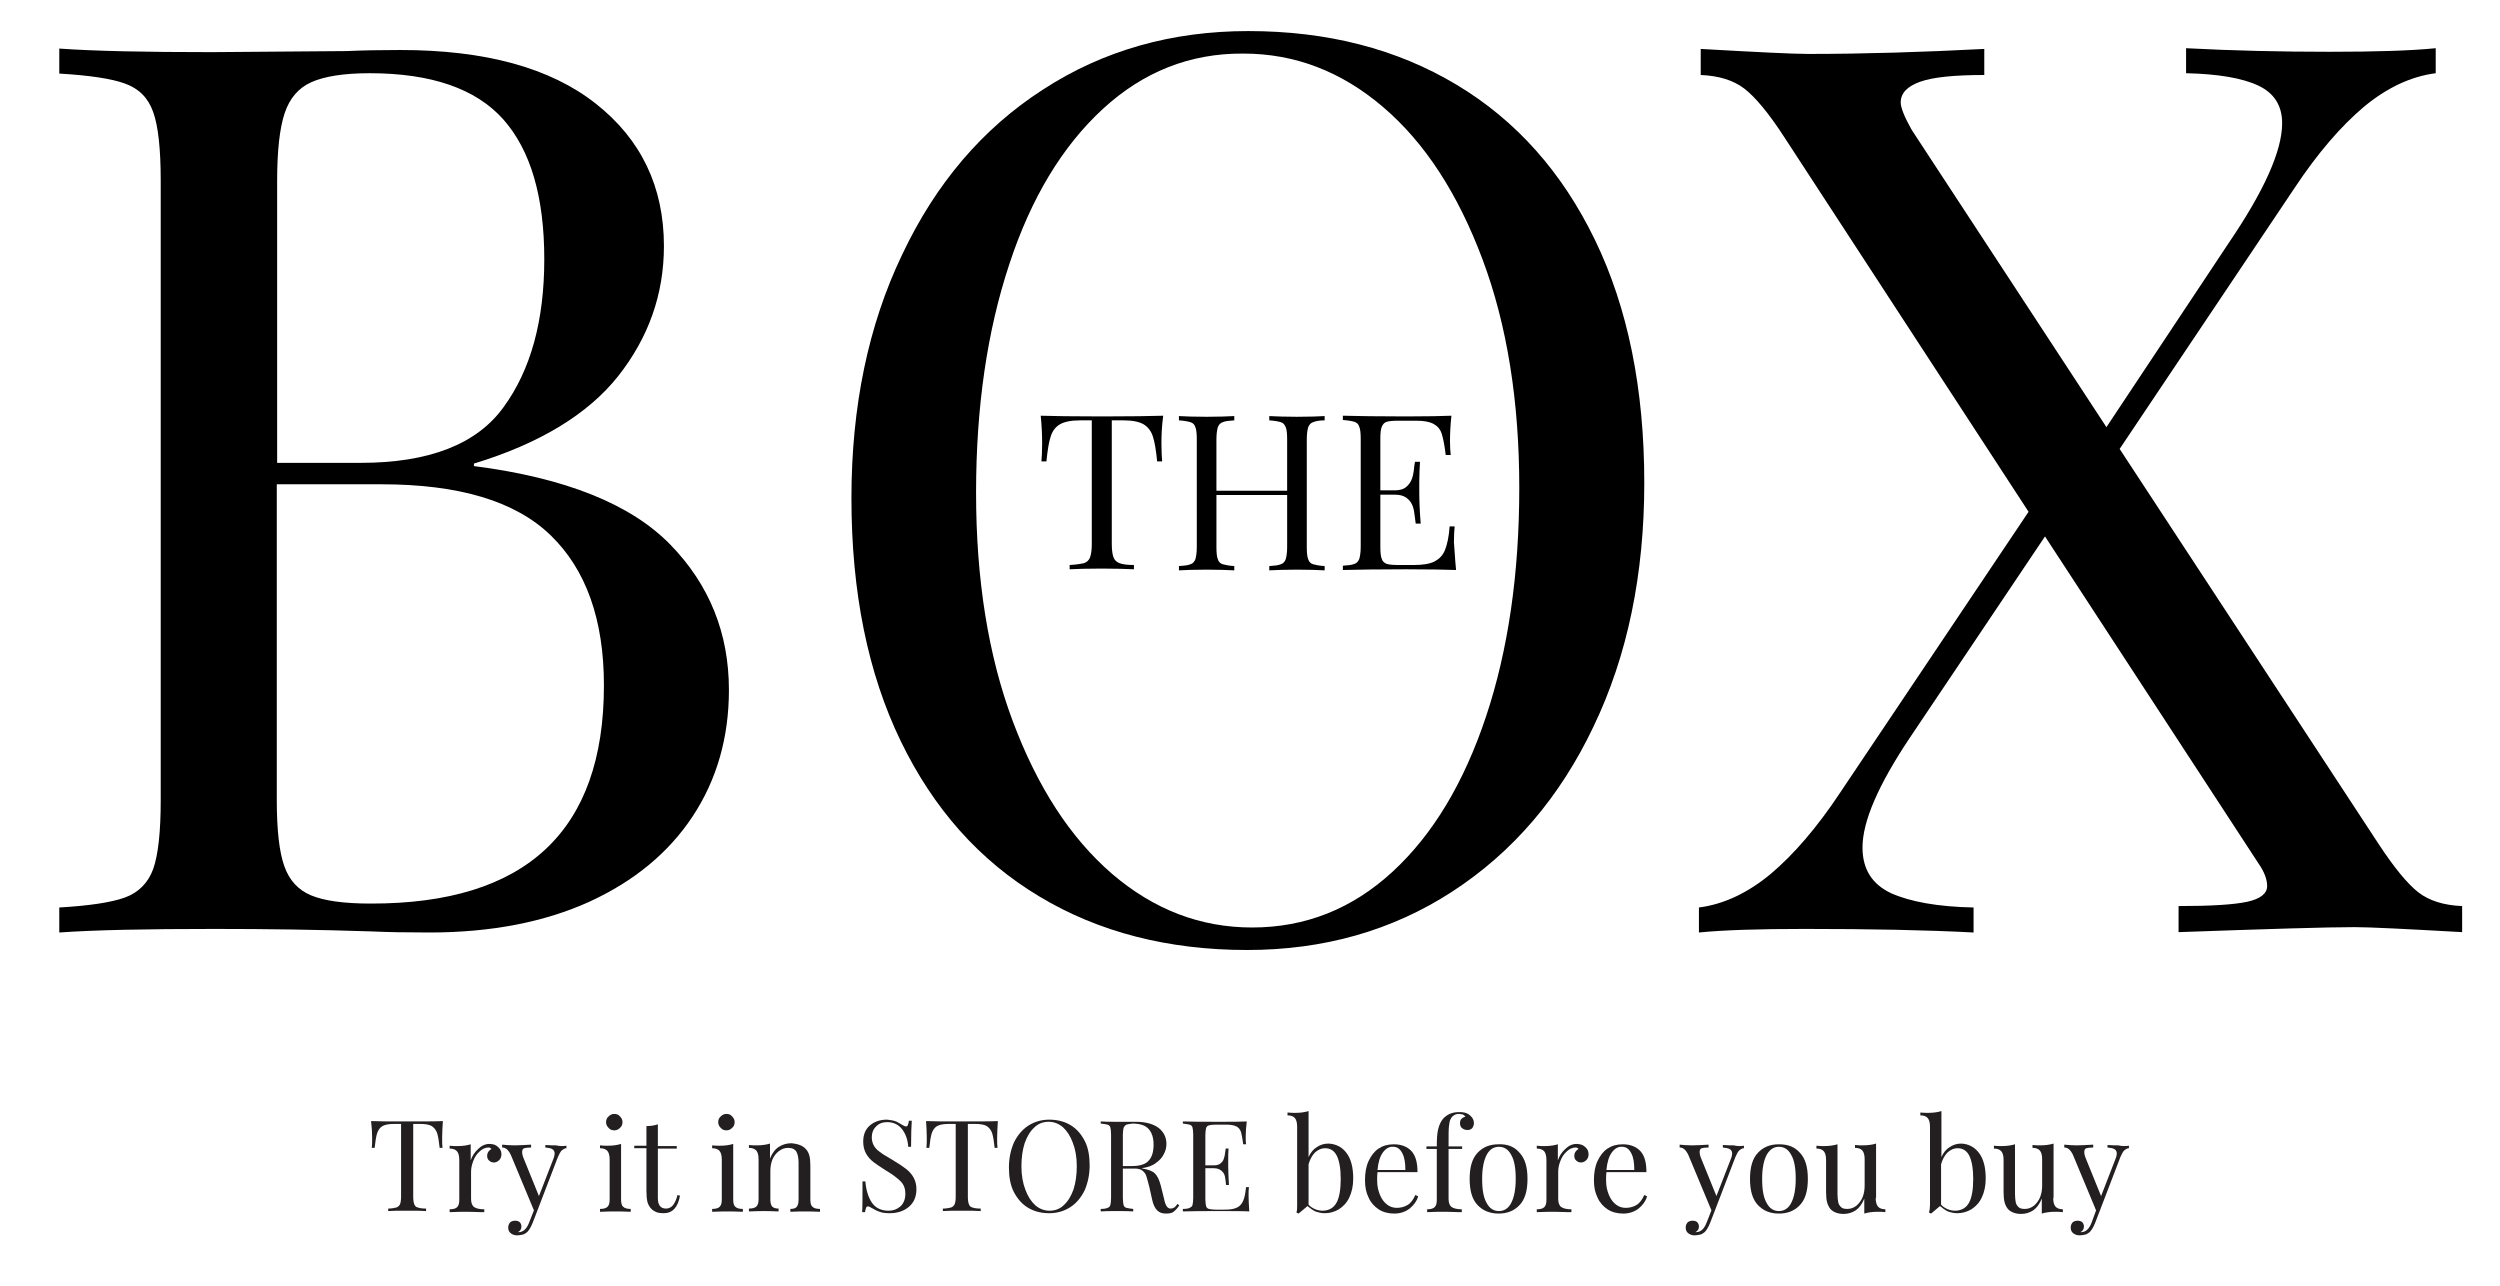 <?xml version="1.0" encoding="utf-8"?>
<!-- Generator: Adobe Illustrator 25.2.1, SVG Export Plug-In . SVG Version: 6.00 Build 0)  -->
<svg version="1.1" id="Layer_1" xmlns="http://www.w3.org/2000/svg" xmlns:xlink="http://www.w3.org/1999/xlink" x="0px" y="0px"
	 viewBox="0 0 700 360" style="enable-background:new 0 0 700 360;" xml:space="preserve">
<style type="text/css">
	.st0{fill:#231F20;}
</style>
<g>
	<g>
		<path d="M187.7,152.5c11,11.3,16.4,24.9,16.4,40.7c0,13.3-3.4,25.1-10.1,35.3c-6.8,10.3-16.4,18.2-29,24
			c-12.6,5.7-27.5,8.6-44.8,8.6c-6.3,0-11.7-0.1-16.1-0.3c-14.9-0.5-29.6-0.7-44.1-0.7c-19.1,0-33.6,0.3-43.4,1v-7
			c8.4-0.5,14.5-1.4,18.4-2.8c3.8-1.4,6.5-4.1,7.9-8c1.4-4,2.1-10.4,2.1-19.2V50.6c0-8.9-0.7-15.3-2.1-19.2c-1.4-4-4-6.6-7.9-8
			c-3.8-1.4-10-2.3-18.4-2.8v-7c9.8,0.7,24,1,42.7,1l37.8-0.3c4.4-0.2,9.4-0.3,15-0.3c23.8,0,42,5,54.7,15s19.1,23.3,19.1,39.9
			c0,13.5-4.3,25.6-12.8,36.4c-8.5,10.7-22,18.9-40.4,24.5v0.7C158.4,133.8,176.7,141.2,187.7,152.5z M87.2,23
			c-3.6,1.6-6.1,4.5-7.5,8.7s-2.1,10.5-2.1,18.9v79H101c19.1,0,32.5-5.2,40-15.6c7.6-10.4,11.4-24.2,11.4-41.4
			c0-17.5-3.8-30.5-11.5-39.2c-7.7-8.6-20.2-12.9-37.4-12.9C96.2,20.5,90.8,21.4,87.2,23z M169.1,191.9c0-18.4-5-32.4-14.9-42
			s-25.7-14.3-47.4-14.3H77.5V224c0,8.4,0.7,14.6,2.1,18.5c1.4,4,3.9,6.7,7.5,8.2s9.1,2.3,16.6,2.3
			C147.3,253.1,169.1,232.7,169.1,191.9z"/>
		<path d="M407.8,23.7c16.7,10,29.6,24.5,38.8,43.5c9.2,19,13.8,41.7,13.8,68c0,25.6-4.7,48.4-14.2,68.2
			c-9.4,19.8-22.6,35.2-39.5,46.2c-16.9,11-36.1,16.4-57.5,16.4c-22.1,0-41.6-5-58.2-15c-16.7-10-29.6-24.5-38.8-43.5
			s-13.8-41.7-13.8-68c0-25.6,4.7-48.4,14.2-68.2C262,51.4,275.1,36,292,25.1c16.9-11,36.1-16.4,57.5-16.4
			C371.7,8.7,391.1,13.7,407.8,23.7z M308.8,30.5c-11.3,10.4-20.1,24.9-26.2,43.5c-6.2,18.7-9.3,40-9.3,64c0,24.2,3.4,45.6,10.3,64
			s16.1,32.6,27.8,42.7c11.7,10,24.7,15,39.2,15c14.9,0,28-5.2,39.3-15.6c11.3-10.4,20-24.9,26.2-43.5s9.3-40,9.3-64
			c0-24.2-3.4-45.6-10.3-64C408.2,54.2,399,40,387.3,30s-24.7-15-39.2-15C333.2,14.9,320.1,20.1,308.8,30.5z"/>
		<path d="M677.2,249.9c3,2.3,7.1,3.6,12.2,3.8v7.3c-15.9-0.9-25.9-1.4-30.1-1.4c-7.7,0-24.1,0.5-49.3,1.4v-7.3
			c9.1,0,15.5-0.4,19.2-1.2s5.6-2.3,5.6-4.4c0-1.9-0.8-4-2.4-6.3l-59.8-91.6l-37.8,56.3c-8.9,13.3-13.3,23.5-13.3,30.8
			c0,6.1,2.7,10.3,8,12.8c5.4,2.4,13.1,3.8,23.1,4v7c-13.3-0.7-29-1-47.2-1c-12.8,0-22.7,0.3-29.7,1v-7c7-0.9,13.7-4.1,20.1-9.4
			c6.4-5.4,12.9-12.9,19.4-22.7l52.8-78.7L499.6,38.4c-4.4-6.8-8.2-11.3-11.2-13.6s-7.1-3.6-12.2-3.8v-7.3
			c15.8,0.9,25.9,1.4,30.1,1.4c15.6,0,32-0.5,49.3-1.4V21c-8.4,0-14.4,0.6-18,1.9s-5.4,3.2-5.4,5.8c0,1.4,1,4,3.1,7.7l54.5,83.2
			L624,68.1c10-14.7,15-25.9,15-33.6c0-4.9-2.2-8.4-6.6-10.5c-4.4-2.1-11.2-3.3-20.3-3.5v-7c13.3,0.7,26.7,1,40.2,1
			c12.8,0,22.7-0.3,29.7-1v7c-7,0.9-13.7,4.1-20.1,9.4c-6.4,5.4-12.9,12.9-19.4,22.7l-49,73.1L666,236.3
			C670.4,243,674.2,247.6,677.2,249.9z"/>
	</g>
	<g>
		<path d="M325.2,124.2c0,2,0.1,3.7,0.2,5H324c-0.3-3.1-0.7-5.5-1.2-7s-1.3-2.6-2.6-3.4c-1.2-0.7-3.1-1.1-5.6-1.1h-3.3v34.7
			c0,1.7,0.2,2.9,0.5,3.7s0.9,1.3,1.7,1.6c0.8,0.3,2.1,0.5,4,0.5v1.2c-2.1-0.1-5.1-0.2-9-0.2c-4.1,0-7.1,0.1-9,0.2v-1.2
			c1.8-0.1,3.1-0.3,4-0.5c0.8-0.3,1.4-0.8,1.7-1.6c0.3-0.8,0.5-2,0.5-3.7v-34.7h-3.3c-2.5,0-4.4,0.4-5.6,1.1s-2.1,1.8-2.6,3.4
			c-0.5,1.5-0.9,3.9-1.2,7h-1.4c0.1-1.3,0.2-3,0.2-5c0-2.3-0.1-4.9-0.4-7.8c3.4,0.1,9.1,0.2,17.2,0.2c8,0,13.8-0.1,17.1-0.2
			C325.3,119.3,325.2,121.9,325.2,124.2z"/>
		<path d="M367.7,118.2c-0.7,0.2-1.1,0.7-1.4,1.4c-0.2,0.7-0.4,1.8-0.4,3.4v30.2c0,1.5,0.1,2.7,0.4,3.4c0.2,0.7,0.7,1.2,1.4,1.4
			c0.7,0.2,1.7,0.4,3.2,0.5v1.2c-1.7-0.1-4.3-0.2-7.8-0.2c-3.3,0-5.9,0.1-7.7,0.2v-1.2c1.5-0.1,2.5-0.2,3.2-0.5
			c0.7-0.2,1.1-0.7,1.4-1.4c0.2-0.7,0.4-1.8,0.4-3.4v-14.6h-19.8v14.6c0,1.5,0.1,2.7,0.4,3.4c0.2,0.7,0.7,1.2,1.4,1.4
			c0.7,0.2,1.7,0.4,3.2,0.5v1.2c-1.9-0.1-4.5-0.2-7.7-0.2c-3.5,0-6.1,0.1-7.8,0.2v-1.2c1.5-0.1,2.5-0.2,3.2-0.5
			c0.7-0.2,1.1-0.7,1.4-1.4c0.2-0.7,0.4-1.8,0.4-3.4V123c0-1.5-0.1-2.7-0.4-3.4c-0.2-0.7-0.7-1.2-1.4-1.4c-0.7-0.2-1.7-0.4-3.2-0.5
			v-1.2c1.7,0.1,4.3,0.2,7.8,0.2c3.2,0,5.8-0.1,7.7-0.2v1.2c-1.5,0.1-2.5,0.2-3.2,0.5c-0.7,0.2-1.1,0.7-1.4,1.4
			c-0.2,0.7-0.4,1.8-0.4,3.4v14.4h19.8V123c0-1.5-0.1-2.7-0.4-3.4s-0.7-1.2-1.4-1.4c-0.7-0.2-1.7-0.4-3.2-0.5v-1.2
			c1.9,0.1,4.5,0.2,7.7,0.2c3.5,0,6.1-0.1,7.8-0.2v1.2C369.5,117.7,368.4,117.9,367.7,118.2z"/>
		<path d="M407.7,159.6c-2.8-0.1-7.4-0.2-14-0.2c-7.8,0-13.7,0.1-17.7,0.2v-1.2c1.5-0.1,2.5-0.2,3.2-0.5c0.7-0.2,1.1-0.7,1.4-1.4
			c0.2-0.7,0.4-1.8,0.4-3.4v-30.2c0-1.5-0.1-2.7-0.4-3.4c-0.2-0.7-0.7-1.2-1.4-1.4c-0.7-0.2-1.7-0.4-3.2-0.5v-1.2
			c4,0.1,9.9,0.2,17.7,0.2c6,0,10.2-0.1,12.7-0.2c-0.3,2.7-0.4,5.1-0.4,7.2c0,1.6,0.1,2.8,0.2,3.8h-1.4c-0.3-2.6-0.7-4.6-1.1-5.9
			s-1.2-2.2-2.3-2.8c-1.1-0.6-2.7-0.9-4.8-0.9h-5.1c-1.5,0-2.5,0.1-3.2,0.3c-0.7,0.2-1.1,0.7-1.4,1.4s-0.4,1.8-0.4,3.4v14.4h4
			c1.4,0,2.5-0.3,3.3-1s1.3-1.5,1.6-2.4c0.3-0.9,0.5-2.1,0.6-3.4l0.2-1.2h1.4c-0.1,1.7-0.2,3.6-0.2,5.7v2.9c0,2.1,0.1,5,0.4,8.7
			h-1.4c0-0.3-0.2-1.3-0.4-3c-0.2-1.7-0.8-3-1.7-3.8c-0.9-0.9-2.2-1.3-3.8-1.3h-4v14.6c0,1.5,0.1,2.7,0.4,3.4
			c0.2,0.7,0.7,1.1,1.4,1.4c0.7,0.2,1.7,0.3,3.2,0.3h4.4c2.5,0,4.4-0.3,5.8-1c1.3-0.7,2.3-1.7,2.9-3.2s1.1-3.7,1.3-6.6h1.4
			c-0.1,1.1-0.2,2.6-0.2,4.4C407.3,154.1,407.4,156.7,407.7,159.6z"/>
	</g>
</g>
<g>
	<path class="st0" d="M123.8,318.5c0,1.2,0,2.2,0.1,2.9h-0.8c-0.2-1.8-0.4-3.2-0.7-4.1c-0.3-0.9-0.8-1.5-1.5-2
		c-0.7-0.4-1.8-0.6-3.3-0.6h-1.9v20.3c0,1,0.1,1.7,0.3,2.2c0.2,0.5,0.5,0.8,1,0.9c0.5,0.2,1.3,0.3,2.3,0.3v0.7
		c-1.2-0.1-3-0.1-5.3-0.1c-2.4,0-4.1,0-5.3,0.1v-0.7c1.1,0,1.8-0.2,2.3-0.3c0.5-0.2,0.8-0.5,1-0.9c0.2-0.5,0.3-1.2,0.3-2.2v-20.3
		h-1.9c-1.5,0-2.6,0.2-3.3,0.6c-0.7,0.4-1.2,1.1-1.5,2c-0.3,0.9-0.5,2.3-0.7,4.1h-0.8c0.1-0.8,0.1-1.7,0.1-2.9
		c0-1.4-0.1-2.9-0.3-4.6c2,0.1,5.3,0.1,10.1,0.1c4.7,0,8.1,0,10-0.1C123.9,315.6,123.8,317.2,123.8,318.5z"/>
	<path class="st0" d="M139.5,321.2c0.6,0.5,0.9,1.2,0.9,2c0,0.6-0.2,1.2-0.6,1.6c-0.4,0.4-0.9,0.7-1.5,0.7c-0.5,0-1-0.2-1.3-0.5
		c-0.4-0.3-0.6-0.8-0.6-1.4c0-0.8,0.4-1.4,1.2-1.9c-0.2-0.2-0.4-0.4-0.8-0.4c-0.9,0-1.8,0.4-2.5,1.1c-0.8,0.7-1.4,1.6-1.8,2.7
		s-0.6,2-0.6,3v7.6c0,1.1,0.3,1.9,0.9,2.3c0.6,0.4,1.6,0.6,2.8,0.6v0.8l-0.9,0c-2.4-0.1-4-0.1-4.6-0.1c-0.6,0-2,0-4.2,0.1v-0.8
		c1,0,1.7-0.2,2.1-0.6c0.4-0.4,0.6-1,0.6-2v-11.2c0-1.1-0.2-1.9-0.6-2.4c-0.4-0.5-1.1-0.8-2.1-0.8v-0.8c0.8,0.1,1.5,0.1,2.2,0.1
		c1.5,0,2.7-0.2,3.7-0.5v4.5c0.4-1.2,1.1-2.3,2.1-3.2c0.9-0.9,2-1.4,3.1-1.4C138.2,320.3,138.9,320.6,139.5,321.2z"/>
	<path class="st0" d="M158.6,320.8v0.7c-0.5,0-0.9,0.3-1.3,0.6c-0.4,0.4-0.7,1-1.1,1.9l-5.9,15.4l-1.2,3.1c-0.5,1.2-1,2-1.5,2.5
		c-0.4,0.3-0.8,0.6-1.3,0.7c-0.5,0.1-1,0.2-1.5,0.2c-0.7,0-1.3-0.2-1.8-0.6c-0.5-0.4-0.7-0.9-0.7-1.6c0-0.6,0.2-1,0.5-1.4
		c0.3-0.3,0.8-0.5,1.4-0.5c0.5,0,1,0.1,1.3,0.4c0.3,0.3,0.5,0.7,0.5,1.2c0,0.7-0.3,1.3-1,1.6c0,0,0.1,0,0.2,0c1.3,0,2.3-0.9,3-2.8
		l1.3-3.3l-6.5-15.6c-0.4-0.8-0.8-1.3-1.2-1.6c-0.4-0.3-0.8-0.4-1.2-0.4v-0.8c1,0.1,2.2,0.2,3.5,0.2c1.2,0,2.7-0.1,4.6-0.2v0.8
		c-0.9,0-1.5,0.1-1.9,0.2c-0.4,0.1-0.6,0.5-0.6,1c0,0.5,0.1,1.1,0.4,1.8l4.3,10.6l4-10.3c0.3-0.7,0.4-1.3,0.4-1.6
		c0-0.5-0.2-1-0.6-1.2c-0.4-0.3-1.1-0.4-2-0.5v-0.7c1.3,0.1,2.3,0.1,3,0.1C156.9,321,157.8,320.9,158.6,320.8z"/>
	<path class="st0" d="M173.9,335.9c0,1,0.2,1.7,0.6,2c0.4,0.4,1.1,0.6,2.1,0.6v0.8c-2.2-0.1-3.6-0.1-4.3-0.1c-0.7,0-2.1,0-4.3,0.1
		v-0.8c1,0,1.7-0.2,2.1-0.6c0.4-0.4,0.6-1,0.6-2v-11.2c0-1.1-0.2-1.9-0.6-2.4c-0.4-0.5-1.1-0.8-2.1-0.8v-0.8
		c0.8,0.1,1.5,0.1,2.2,0.1c1.5,0,2.7-0.2,3.7-0.5V335.9z M173.6,312.6c0.5,0.5,0.7,1,0.7,1.6c0,0.6-0.2,1.2-0.7,1.6
		c-0.5,0.5-1,0.7-1.6,0.7c-0.6,0-1.2-0.2-1.6-0.7c-0.5-0.5-0.7-1-0.7-1.6c0-0.6,0.2-1.2,0.7-1.6c0.5-0.5,1-0.7,1.6-0.7
		C172.7,311.9,173.2,312.1,173.6,312.6z"/>
	<path class="st0" d="M184.2,320.9h5.3v0.7h-5.3v13.8c0,1.1,0.2,1.8,0.6,2.3c0.4,0.5,1,0.7,1.7,0.7c0.7,0,1.4-0.3,1.9-0.9
		c0.5-0.6,1-1.6,1.3-2.9l0.7,0.2c-0.6,3.3-2.1,4.9-4.6,4.9c-0.8,0-1.5-0.1-2-0.3c-0.5-0.2-1-0.5-1.4-0.9c-0.5-0.5-0.9-1.2-1.1-1.9
		c-0.2-0.8-0.3-1.8-0.3-3.1v-12h-3.4v-0.7h3.4v-5.5c1.3,0,2.4-0.2,3.2-0.5V320.9z"/>
	<path class="st0" d="M205.3,335.9c0,1,0.2,1.7,0.6,2c0.4,0.4,1.1,0.6,2.1,0.6v0.8c-2.2-0.1-3.6-0.1-4.3-0.1c-0.7,0-2.1,0-4.3,0.1
		v-0.8c1,0,1.7-0.2,2.1-0.6c0.4-0.4,0.6-1,0.6-2v-11.2c0-1.1-0.2-1.9-0.6-2.4c-0.4-0.5-1.1-0.8-2.1-0.8v-0.8
		c0.8,0.1,1.5,0.1,2.2,0.1c1.5,0,2.7-0.2,3.7-0.5V335.9z M205,312.6c0.5,0.5,0.7,1,0.7,1.6c0,0.6-0.2,1.2-0.7,1.6
		c-0.5,0.5-1,0.7-1.6,0.7c-0.6,0-1.2-0.2-1.6-0.7c-0.5-0.5-0.7-1-0.7-1.6c0-0.6,0.2-1.2,0.7-1.6c0.5-0.5,1-0.7,1.6-0.7
		C204.1,311.9,204.6,312.1,205,312.6z"/>
	<path class="st0" d="M225.6,321.7c0.5,0.5,0.8,1.1,1,1.8c0.2,0.7,0.3,1.7,0.3,2.9v9.5c0,1,0.2,1.7,0.6,2c0.4,0.4,1.1,0.6,2.1,0.6
		v0.8c-2.2-0.1-3.6-0.1-4.3-0.1c-0.7,0-2,0-4,0.1v-0.8c0.9,0,1.5-0.2,1.8-0.6c0.3-0.4,0.5-1,0.5-2v-10.3c0-1.3-0.2-2.4-0.6-3.1
		s-1.2-1.1-2.3-1.1c-1,0-1.8,0.3-2.6,0.9c-0.8,0.6-1.4,1.4-1.8,2.3c-0.4,1-0.6,2.1-0.6,3.3v7.9c0,1,0.2,1.7,0.5,2
		c0.3,0.4,1,0.6,1.8,0.6v0.8c-2-0.1-3.3-0.1-4-0.1c-0.7,0-2.1,0-4.3,0.1v-0.8c1,0,1.7-0.2,2.1-0.6c0.4-0.4,0.6-1,0.6-2v-11.2
		c0-1.1-0.2-1.9-0.6-2.4c-0.4-0.5-1.1-0.8-2.1-0.8v-0.8c0.8,0.1,1.5,0.1,2.2,0.1c1.5,0,2.7-0.2,3.7-0.5v4.2c0.6-1.5,1.4-2.6,2.5-3.3
		c1.1-0.7,2.3-1,3.6-1C223.5,320.3,224.8,320.8,225.6,321.7z"/>
	<path class="st0" d="M250.6,313.9c0.6,0.2,1.2,0.6,1.9,1c0.5,0.3,0.9,0.5,1.2,0.5c0.2,0,0.4-0.1,0.5-0.4c0.1-0.2,0.2-0.6,0.3-1.2
		h0.8c-0.1,1.4-0.2,3.8-0.2,7.3h-0.8c-0.1-1.9-0.7-3.6-1.7-4.9c-1-1.3-2.4-2-4.2-2c-1.3,0-2.3,0.4-3.1,1.2c-0.8,0.8-1.2,1.8-1.2,3
		c0,0.9,0.2,1.7,0.6,2.4c0.4,0.7,0.9,1.2,1.6,1.7c0.6,0.5,1.6,1.1,2.8,1.8l1,0.6c1.5,0.9,2.7,1.7,3.6,2.4c0.9,0.7,1.6,1.5,2.1,2.4
		c0.5,0.9,0.8,2,0.8,3.2c0,2.2-0.7,3.8-2.1,5s-3.2,1.8-5.4,1.8c-1.1,0-2.1-0.1-2.8-0.4c-0.7-0.2-1.4-0.6-2.1-1
		c-0.5-0.3-0.9-0.5-1.2-0.5c-0.2,0-0.4,0.1-0.5,0.4c-0.1,0.3-0.2,0.6-0.3,1.2h-0.8c0.1-1.3,0.1-4.2,0.1-8.6h0.8
		c0.2,2.4,0.8,4.4,1.8,5.9c1,1.5,2.6,2.3,4.7,2.3c1.3,0,2.4-0.4,3.3-1.2c0.9-0.8,1.4-2,1.4-3.6c0-1.3-0.4-2.5-1.3-3.4
		c-0.9-0.9-2.3-2-4.2-3.1c-1.4-0.9-2.5-1.6-3.4-2.3c-0.9-0.7-1.6-1.5-2.1-2.4c-0.5-0.9-0.8-2-0.8-3.3c0-2,0.6-3.5,1.9-4.6
		c1.3-1.1,2.9-1.6,4.8-1.6C249.2,313.6,250,313.7,250.6,313.9z"/>
	<path class="st0" d="M279.2,318.5c0,1.2,0,2.2,0.1,2.9h-0.8c-0.2-1.8-0.4-3.2-0.7-4.1c-0.3-0.9-0.8-1.5-1.5-2
		c-0.7-0.4-1.8-0.6-3.3-0.6H271v20.3c0,1,0.1,1.7,0.3,2.2c0.2,0.5,0.5,0.8,1,0.9c0.5,0.2,1.3,0.3,2.3,0.3v0.7
		c-1.2-0.1-3-0.1-5.3-0.1c-2.4,0-4.1,0-5.3,0.1v-0.7c1.1,0,1.8-0.2,2.3-0.3c0.5-0.2,0.8-0.5,1-0.9c0.2-0.5,0.3-1.2,0.3-2.2v-20.3
		h-1.9c-1.5,0-2.6,0.2-3.3,0.6c-0.7,0.4-1.2,1.1-1.5,2c-0.3,0.9-0.5,2.3-0.7,4.1h-0.8c0.1-0.8,0.1-1.7,0.1-2.9
		c0-1.4-0.1-2.9-0.2-4.6c2,0.1,5.3,0.1,10.1,0.1c4.7,0,8.1,0,10-0.1C279.3,315.6,279.2,317.2,279.2,318.5z"/>
	<path class="st0" d="M299.7,315c1.7,1,3,2.5,4,4.4s1.4,4.3,1.4,6.9c0,2.6-0.5,4.9-1.4,7c-1,2-2.3,3.6-4,4.7
		c-1.7,1.1-3.7,1.7-5.9,1.7c-2.3,0-4.2-0.5-5.9-1.5c-1.7-1-3-2.5-4-4.4s-1.4-4.3-1.4-6.9c0-2.6,0.5-4.9,1.4-7c1-2,2.3-3.6,4-4.7
		c1.7-1.1,3.7-1.7,5.9-1.7C296,313.5,298,314,299.7,315z M289.6,315.7c-1.2,1.1-2,2.5-2.7,4.4c-0.6,1.9-0.9,4.1-0.9,6.5
		c0,2.5,0.4,4.7,1.1,6.5c0.7,1.9,1.6,3.3,2.8,4.4c1.2,1,2.5,1.5,4,1.5c1.5,0,2.9-0.5,4-1.6c1.2-1.1,2-2.5,2.7-4.4
		c0.6-1.9,0.9-4.1,0.9-6.5c0-2.5-0.4-4.7-1.1-6.5c-0.7-1.9-1.6-3.3-2.8-4.4c-1.2-1-2.5-1.5-4-1.5
		C292.1,314.1,290.7,314.6,289.6,315.7z"/>
	<path class="st0" d="M330.2,337.5c-0.5,0.8-1.1,1.4-1.6,1.8c-0.5,0.4-1.3,0.5-2.2,0.5c-1,0-1.8-0.3-2.4-0.9c-0.6-0.6-1.1-1.6-1.4-3
		l-0.8-3.6c-0.3-1.2-0.6-2.2-0.8-2.9c-0.2-0.7-0.6-1.2-1.1-1.6c-0.5-0.4-1.2-0.6-2.1-0.6h-3.4v8.2c0,0.9,0.1,1.6,0.2,2
		c0.1,0.4,0.4,0.7,0.8,0.8c0.4,0.1,1,0.2,1.9,0.3v0.7c-1.1-0.1-2.6-0.1-4.5-0.1c-2,0-3.6,0-4.6,0.1v-0.7c0.9,0,1.5-0.1,1.9-0.3
		c0.4-0.1,0.7-0.4,0.8-0.8c0.1-0.4,0.2-1.1,0.2-2v-17.7c0-0.9-0.1-1.6-0.2-2c-0.1-0.4-0.4-0.7-0.8-0.8c-0.4-0.1-1-0.2-1.9-0.3V314
		c1,0.1,2.5,0.1,4.4,0.1l3.9,0c0.5,0,1,0,1.5,0c2.8,0,4.9,0.6,6.4,1.7c1.5,1.2,2.2,2.7,2.2,4.5c0,0.9-0.2,1.9-0.7,2.8
		c-0.4,0.9-1.2,1.8-2.2,2.5c-1,0.8-2.4,1.3-4.1,1.5l0.4,0.1c1.6,0.3,2.7,0.7,3.4,1.4c0.7,0.7,1.2,1.8,1.6,3.3l0.9,3.6
		c0.2,1.1,0.5,1.9,0.8,2.3c0.3,0.4,0.6,0.6,1.1,0.6c0.4,0,0.7-0.1,1-0.3c0.3-0.2,0.6-0.6,0.9-1L330.2,337.5z M315.4,314.9
		c-0.4,0.2-0.6,0.5-0.8,0.9c-0.1,0.4-0.2,1.1-0.2,1.9v8.8h2.4c2.4,0,4-0.5,4.9-1.6c0.9-1,1.3-2.5,1.3-4.4c0-2-0.5-3.4-1.4-4.4
		s-2.4-1.5-4.5-1.5C316.3,314.7,315.7,314.8,315.4,314.9z"/>
	<path class="st0" d="M349.8,339.2c-1.6-0.1-4.3-0.1-8.2-0.1c-4.6,0-8,0-10.4,0.1v-0.7c0.9,0,1.5-0.1,1.9-0.3s0.7-0.4,0.8-0.8
		c0.1-0.4,0.2-1.1,0.2-2v-17.7c0-0.9-0.1-1.6-0.2-2c-0.1-0.4-0.4-0.7-0.8-0.8c-0.4-0.1-1-0.2-1.9-0.3V314c2.3,0.1,5.8,0.1,10.4,0.1
		c3.5,0,6,0,7.5-0.1c-0.2,1.6-0.3,3-0.3,4.2c0,0.9,0,1.7,0.1,2.2h-0.8c-0.2-1.5-0.4-2.7-0.6-3.4c-0.3-0.8-0.7-1.3-1.3-1.6
		c-0.6-0.3-1.6-0.5-2.8-0.5h-3c-0.9,0-1.5,0.1-1.9,0.2c-0.4,0.1-0.7,0.4-0.8,0.8c-0.1,0.4-0.2,1.1-0.2,2v8.4h2.4
		c0.8,0,1.5-0.2,1.9-0.6c0.5-0.4,0.8-0.9,0.9-1.4c0.2-0.5,0.3-1.2,0.4-2l0.1-0.7h0.8c-0.1,1-0.1,2.1-0.1,3.4v1.7
		c0,1.2,0.1,2.9,0.2,5.1h-0.8c0-0.2-0.1-0.7-0.2-1.7s-0.4-1.7-1-2.2c-0.5-0.5-1.3-0.8-2.2-0.8h-2.4v8.6c0,0.9,0.1,1.6,0.2,2
		c0.1,0.4,0.4,0.7,0.8,0.8c0.4,0.1,1,0.2,1.9,0.2h2.6c1.5,0,2.6-0.2,3.4-0.6c0.8-0.4,1.3-1,1.7-1.9c0.4-0.9,0.6-2.1,0.8-3.8h0.8
		c-0.1,0.6-0.1,1.5-0.1,2.6C349.6,336,349.7,337.6,349.8,339.2z"/>
	<path class="st0" d="M377,322.8c1.3,1.7,1.9,4.1,1.9,7.2c0,2.1-0.4,3.8-1.1,5.3c-0.7,1.5-1.7,2.5-2.9,3.3c-1.2,0.7-2.5,1.1-4,1.1
		c-0.9,0-1.7-0.2-2.6-0.5c-0.8-0.4-1.5-0.9-2.2-1.5l-2.5,2.1l-0.6-0.3c0.2-0.6,0.2-1.3,0.2-2.1v-21.9c0-1.1-0.2-1.9-0.6-2.4
		c-0.4-0.5-1.1-0.8-2.1-0.8v-0.8c0.8,0.1,1.5,0.1,2.2,0.1c1.5,0,2.7-0.2,3.7-0.5v12.9c0.5-1.2,1.3-2.2,2.3-2.8c1-0.7,2.1-1,3.3-1
		C374.1,320.3,375.8,321.2,377,322.8z M374.2,336.8c0.8-1.4,1.2-3.7,1.2-6.7c0-2.9-0.4-5.1-1.1-6.5c-0.7-1.4-1.8-2.1-3.3-2.1
		c-1,0-1.9,0.4-2.8,1.2c-0.8,0.8-1.4,1.9-1.8,3.3v11.3c0.5,0.6,1.2,1,1.9,1.3c0.7,0.3,1.5,0.4,2.2,0.4
		C372.2,338.9,373.4,338.2,374.2,336.8z"/>
	<path class="st0" d="M397.1,335c-0.4,1.3-1.2,2.4-2.4,3.4c-1.2,0.9-2.6,1.4-4.3,1.4c-1.7,0-3.2-0.4-4.4-1.2
		c-1.2-0.8-2.2-1.9-2.8-3.3c-0.7-1.4-1-3-1-4.8c0-2.1,0.3-3.9,1-5.4c0.7-1.5,1.6-2.7,2.8-3.5c1.2-0.8,2.6-1.2,4.3-1.2
		c2.1,0,3.8,0.7,4.9,1.9c1.2,1.3,1.7,3.3,1.7,5.9h-11.2c-0.1,0.7-0.1,1.4-0.1,2.3c0,1.6,0.3,2.9,0.8,4.1s1.2,2.1,2,2.7
		c0.8,0.6,1.7,0.9,2.7,0.9c1.1,0,2.2-0.3,3-0.8c0.9-0.5,1.6-1.5,2.2-2.8L397.1,335z M387.2,322.7c-0.8,1.1-1.3,2.7-1.5,4.9h7.8
		c0-1.9-0.2-3.4-0.8-4.6c-0.6-1.2-1.4-1.9-2.6-1.9C389,321,388,321.6,387.2,322.7z"/>
	<path class="st0" d="M411.6,312.3c0.7,0.6,1.1,1.3,1.1,2.2c0,0.5-0.2,1-0.5,1.4c-0.4,0.4-0.8,0.5-1.4,0.5c-0.5,0-1-0.2-1.4-0.5
		s-0.6-0.8-0.6-1.4c0-0.5,0.1-0.9,0.4-1.2c0.3-0.3,0.6-0.5,1.1-0.6c-0.1-0.2-0.3-0.4-0.6-0.6c-0.3-0.1-0.7-0.2-1.2-0.2
		c-0.5,0-1,0.1-1.4,0.4c-0.4,0.2-0.7,0.6-0.9,1c-0.3,0.5-0.4,1.2-0.5,2.1c-0.1,0.9-0.1,2.5-0.1,4.7v0.9h3.8v0.7h-3.8v14
		c0,1.1,0.3,1.9,0.9,2.3c0.6,0.4,1.6,0.6,2.8,0.6v0.8l-0.9,0c-2.4-0.1-4-0.1-4.6-0.1c-0.6,0-2,0-4.2,0.1v-0.8c1,0,1.7-0.2,2.1-0.6
		c0.4-0.4,0.6-1,0.6-2v-14.3h-2.9v-0.7h2.9c0-2.1,0.1-3.7,0.4-4.9c0.3-1.1,0.7-2.1,1.4-2.9c0.5-0.5,1.1-1,1.8-1.3
		c0.7-0.3,1.5-0.5,2.4-0.5C409.7,311.3,410.8,311.6,411.6,312.3z"/>
	<path class="st0" d="M425.5,322.8c1.5,1.6,2.2,4,2.2,7.3c0,3.3-0.7,5.7-2.2,7.3c-1.5,1.6-3.4,2.4-5.9,2.4c-2.4,0-4.4-0.8-5.9-2.4
		c-1.5-1.6-2.2-4-2.2-7.3c0-3.3,0.7-5.7,2.2-7.3c1.5-1.6,3.4-2.4,5.9-2.4C422.1,320.3,424.1,321.1,425.5,322.8z M416.3,323.3
		c-0.8,1.5-1.3,3.7-1.3,6.8c0,3.1,0.4,5.3,1.3,6.8c0.8,1.5,2,2.2,3.4,2.2s2.6-0.7,3.4-2.2c0.8-1.5,1.3-3.7,1.3-6.8
		c0-3.1-0.4-5.3-1.3-6.8c-0.8-1.5-2-2.2-3.4-2.2S417.1,321.8,416.3,323.3z"/>
	<path class="st0" d="M443.9,321.2c0.6,0.5,0.9,1.2,0.9,2c0,0.6-0.2,1.2-0.6,1.6c-0.4,0.4-0.9,0.7-1.5,0.7c-0.5,0-1-0.2-1.3-0.5
		c-0.4-0.3-0.6-0.8-0.6-1.4c0-0.8,0.4-1.4,1.2-1.9c-0.2-0.2-0.4-0.4-0.8-0.4c-0.9,0-1.8,0.4-2.5,1.1c-0.8,0.7-1.4,1.6-1.8,2.7
		c-0.4,1-0.6,2-0.6,3v7.6c0,1.1,0.3,1.9,0.9,2.3c0.6,0.4,1.6,0.6,2.8,0.6v0.8l-0.9,0c-2.4-0.1-4-0.1-4.6-0.1c-0.6,0-2,0-4.2,0.1
		v-0.8c1,0,1.7-0.2,2.1-0.6c0.4-0.4,0.6-1,0.6-2v-11.2c0-1.1-0.2-1.9-0.6-2.4c-0.4-0.5-1.1-0.8-2.1-0.8v-0.8
		c0.8,0.1,1.5,0.1,2.2,0.1c1.5,0,2.7-0.2,3.7-0.5v4.5c0.4-1.2,1.1-2.3,2.1-3.2c0.9-0.9,2-1.4,3.1-1.4
		C442.5,320.3,443.3,320.6,443.9,321.2z"/>
	<path class="st0" d="M461.2,335c-0.4,1.3-1.2,2.4-2.4,3.4c-1.2,0.9-2.6,1.4-4.3,1.4c-1.7,0-3.2-0.4-4.4-1.2
		c-1.2-0.8-2.2-1.9-2.8-3.3c-0.7-1.4-1-3-1-4.8c0-2.1,0.3-3.9,1-5.4c0.7-1.5,1.6-2.7,2.8-3.5c1.2-0.8,2.6-1.2,4.3-1.2
		c2.1,0,3.8,0.7,4.9,1.9c1.2,1.3,1.7,3.3,1.7,5.9h-11.2c-0.1,0.7-0.1,1.4-0.1,2.3c0,1.6,0.3,2.9,0.8,4.1s1.2,2.1,2,2.7
		c0.8,0.6,1.7,0.9,2.7,0.9c1.1,0,2.2-0.3,3-0.8c0.9-0.5,1.6-1.5,2.2-2.8L461.2,335z M451.3,322.7c-0.8,1.1-1.3,2.7-1.5,4.9h7.8
		c0-1.9-0.2-3.4-0.8-4.6c-0.6-1.2-1.4-1.9-2.6-1.9C453.1,321,452.1,321.6,451.3,322.7z"/>
	<path class="st0" d="M488.3,320.8v0.7c-0.5,0-0.9,0.3-1.3,0.6c-0.4,0.4-0.7,1-1.1,1.9l-5.9,15.4l-1.2,3.1c-0.5,1.2-1,2-1.5,2.5
		c-0.4,0.3-0.8,0.6-1.3,0.7s-1,0.2-1.5,0.2c-0.7,0-1.3-0.2-1.8-0.6c-0.5-0.4-0.7-0.9-0.7-1.6c0-0.6,0.2-1,0.5-1.4
		c0.3-0.3,0.8-0.5,1.4-0.5c0.5,0,1,0.1,1.3,0.4c0.3,0.3,0.5,0.7,0.5,1.2c0,0.7-0.3,1.3-1,1.6c0,0,0.1,0,0.2,0c1.3,0,2.3-0.9,3-2.8
		l1.3-3.3l-6.5-15.6c-0.4-0.8-0.8-1.3-1.2-1.6c-0.4-0.3-0.8-0.4-1.2-0.4v-0.8c1,0.1,2.2,0.2,3.5,0.2c1.2,0,2.7-0.1,4.6-0.2v0.8
		c-0.9,0-1.5,0.1-1.9,0.2c-0.4,0.1-0.6,0.5-0.6,1c0,0.5,0.1,1.1,0.4,1.8l4.3,10.6l4-10.3c0.3-0.7,0.4-1.3,0.4-1.6
		c0-0.5-0.2-1-0.6-1.2c-0.4-0.3-1.1-0.4-2-0.5v-0.7c1.3,0.1,2.3,0.1,3,0.1C486.7,321,487.6,320.9,488.3,320.8z"/>
	<path class="st0" d="M504,322.8c1.5,1.6,2.2,4,2.2,7.3c0,3.3-0.7,5.7-2.2,7.3c-1.5,1.6-3.4,2.4-5.9,2.4s-4.4-0.8-5.9-2.4
		c-1.5-1.6-2.2-4-2.2-7.3c0-3.3,0.7-5.7,2.2-7.3c1.5-1.6,3.4-2.4,5.9-2.4S502.5,321.1,504,322.8z M494.7,323.3
		c-0.8,1.5-1.3,3.7-1.3,6.8c0,3.1,0.4,5.3,1.3,6.8c0.8,1.5,2,2.2,3.4,2.2s2.6-0.7,3.4-2.2c0.8-1.5,1.3-3.7,1.3-6.8
		c0-3.1-0.4-5.3-1.3-6.8c-0.8-1.5-2-2.2-3.4-2.2S495.6,321.8,494.7,323.3z"/>
	<path class="st0" d="M525.2,335.4c0,1.1,0.2,1.9,0.6,2.4c0.4,0.5,1.1,0.8,2.1,0.8v0.8c-0.7-0.1-1.5-0.1-2.2-0.1
		c-1.5,0-2.7,0.2-3.7,0.5v-4.2c-0.6,1.5-1.4,2.6-2.4,3.3c-1.1,0.7-2.2,1-3.4,1c-1.6,0-2.9-0.5-3.7-1.4c-0.4-0.5-0.7-1.1-0.9-1.8
		c-0.2-0.7-0.3-1.7-0.3-2.9v-9c0-1.1-0.2-1.9-0.6-2.4c-0.4-0.5-1.1-0.8-2.1-0.8v-0.8c0.7,0.1,1.5,0.1,2.2,0.1c1.5,0,2.7-0.2,3.7-0.5
		v14c0,0.9,0.1,1.6,0.2,2.2c0.1,0.6,0.4,1,0.8,1.4c0.4,0.4,1,0.5,1.8,0.5c0.9,0,1.7-0.3,2.5-0.9c0.7-0.6,1.3-1.4,1.7-2.3
		c0.4-1,0.6-2.1,0.6-3.3v-7.4c0-1.1-0.2-1.9-0.6-2.4c-0.4-0.5-1.1-0.8-2.1-0.8v-0.8c0.7,0.1,1.5,0.1,2.2,0.1c1.5,0,2.7-0.2,3.7-0.5
		V335.4z"/>
	<path class="st0" d="M554.1,322.8c1.3,1.7,1.9,4.1,1.9,7.2c0,2.1-0.4,3.8-1.1,5.3c-0.7,1.5-1.7,2.5-2.9,3.3c-1.2,0.7-2.5,1.1-4,1.1
		c-0.9,0-1.7-0.2-2.6-0.5c-0.8-0.4-1.5-0.9-2.2-1.5l-2.5,2.1l-0.6-0.3c0.2-0.6,0.3-1.3,0.3-2.1v-21.9c0-1.1-0.2-1.9-0.6-2.4
		c-0.4-0.5-1.1-0.8-2.1-0.8v-0.8c0.8,0.1,1.5,0.1,2.2,0.1c1.5,0,2.7-0.2,3.7-0.5v12.9c0.5-1.2,1.3-2.2,2.3-2.8c1-0.7,2.1-1,3.3-1
		C551.2,320.3,552.9,321.2,554.1,322.8z M551.3,336.8c0.8-1.4,1.2-3.7,1.2-6.7c0-2.9-0.4-5.1-1.1-6.5c-0.7-1.4-1.8-2.1-3.3-2.1
		c-1,0-1.9,0.4-2.8,1.2c-0.8,0.8-1.4,1.9-1.8,3.3v11.3c0.5,0.6,1.2,1,1.9,1.3c0.7,0.3,1.5,0.4,2.2,0.4
		C549.3,338.9,550.5,338.2,551.3,336.8z"/>
	<path class="st0" d="M574.9,335.4c0,1.1,0.2,1.9,0.6,2.4c0.4,0.5,1.1,0.8,2.1,0.8v0.8c-0.7-0.1-1.5-0.1-2.2-0.1
		c-1.5,0-2.7,0.2-3.7,0.5v-4.2c-0.6,1.5-1.4,2.6-2.4,3.3c-1.1,0.7-2.2,1-3.4,1c-1.6,0-2.9-0.5-3.7-1.4c-0.4-0.5-0.7-1.1-0.9-1.8
		c-0.2-0.7-0.3-1.7-0.3-2.9v-9c0-1.1-0.2-1.9-0.6-2.4c-0.4-0.5-1.1-0.8-2.1-0.8v-0.8c0.7,0.1,1.5,0.1,2.2,0.1c1.5,0,2.7-0.2,3.7-0.5
		v14c0,0.9,0.1,1.6,0.2,2.2c0.1,0.6,0.4,1,0.8,1.4c0.4,0.4,1,0.5,1.8,0.5c0.9,0,1.7-0.3,2.5-0.9c0.7-0.6,1.3-1.4,1.7-2.3
		c0.4-1,0.6-2.1,0.6-3.3v-7.4c0-1.1-0.2-1.9-0.6-2.4c-0.4-0.5-1.1-0.8-2.1-0.8v-0.8c0.7,0.1,1.5,0.1,2.2,0.1c1.5,0,2.7-0.2,3.7-0.5
		V335.4z"/>
	<path class="st0" d="M596.1,320.8v0.7c-0.5,0-0.9,0.3-1.3,0.6c-0.4,0.4-0.7,1-1.1,1.9l-5.9,15.4l-1.2,3.1c-0.5,1.2-1,2-1.5,2.5
		c-0.4,0.3-0.8,0.6-1.3,0.7s-1,0.2-1.5,0.2c-0.7,0-1.3-0.2-1.8-0.6c-0.5-0.4-0.7-0.9-0.7-1.6c0-0.6,0.2-1,0.5-1.4
		c0.3-0.3,0.8-0.5,1.4-0.5c0.5,0,1,0.1,1.3,0.4c0.3,0.3,0.5,0.7,0.5,1.2c0,0.7-0.3,1.3-1,1.6c0,0,0.1,0,0.2,0c1.3,0,2.3-0.9,3-2.8
		l1.2-3.3l-6.5-15.6c-0.4-0.8-0.8-1.3-1.2-1.6c-0.4-0.3-0.8-0.4-1.2-0.4v-0.8c1,0.1,2.2,0.2,3.5,0.2c1.2,0,2.7-0.1,4.6-0.2v0.8
		c-0.9,0-1.5,0.1-1.9,0.2c-0.4,0.1-0.6,0.5-0.6,1c0,0.5,0.1,1.1,0.4,1.8l4.3,10.6l4-10.3c0.3-0.7,0.4-1.3,0.4-1.6
		c0-0.5-0.2-1-0.6-1.2c-0.4-0.3-1.1-0.4-2-0.5v-0.7c1.3,0.1,2.3,0.1,3,0.1C594.4,321,595.3,320.9,596.1,320.8z"/>
</g>
</svg>
